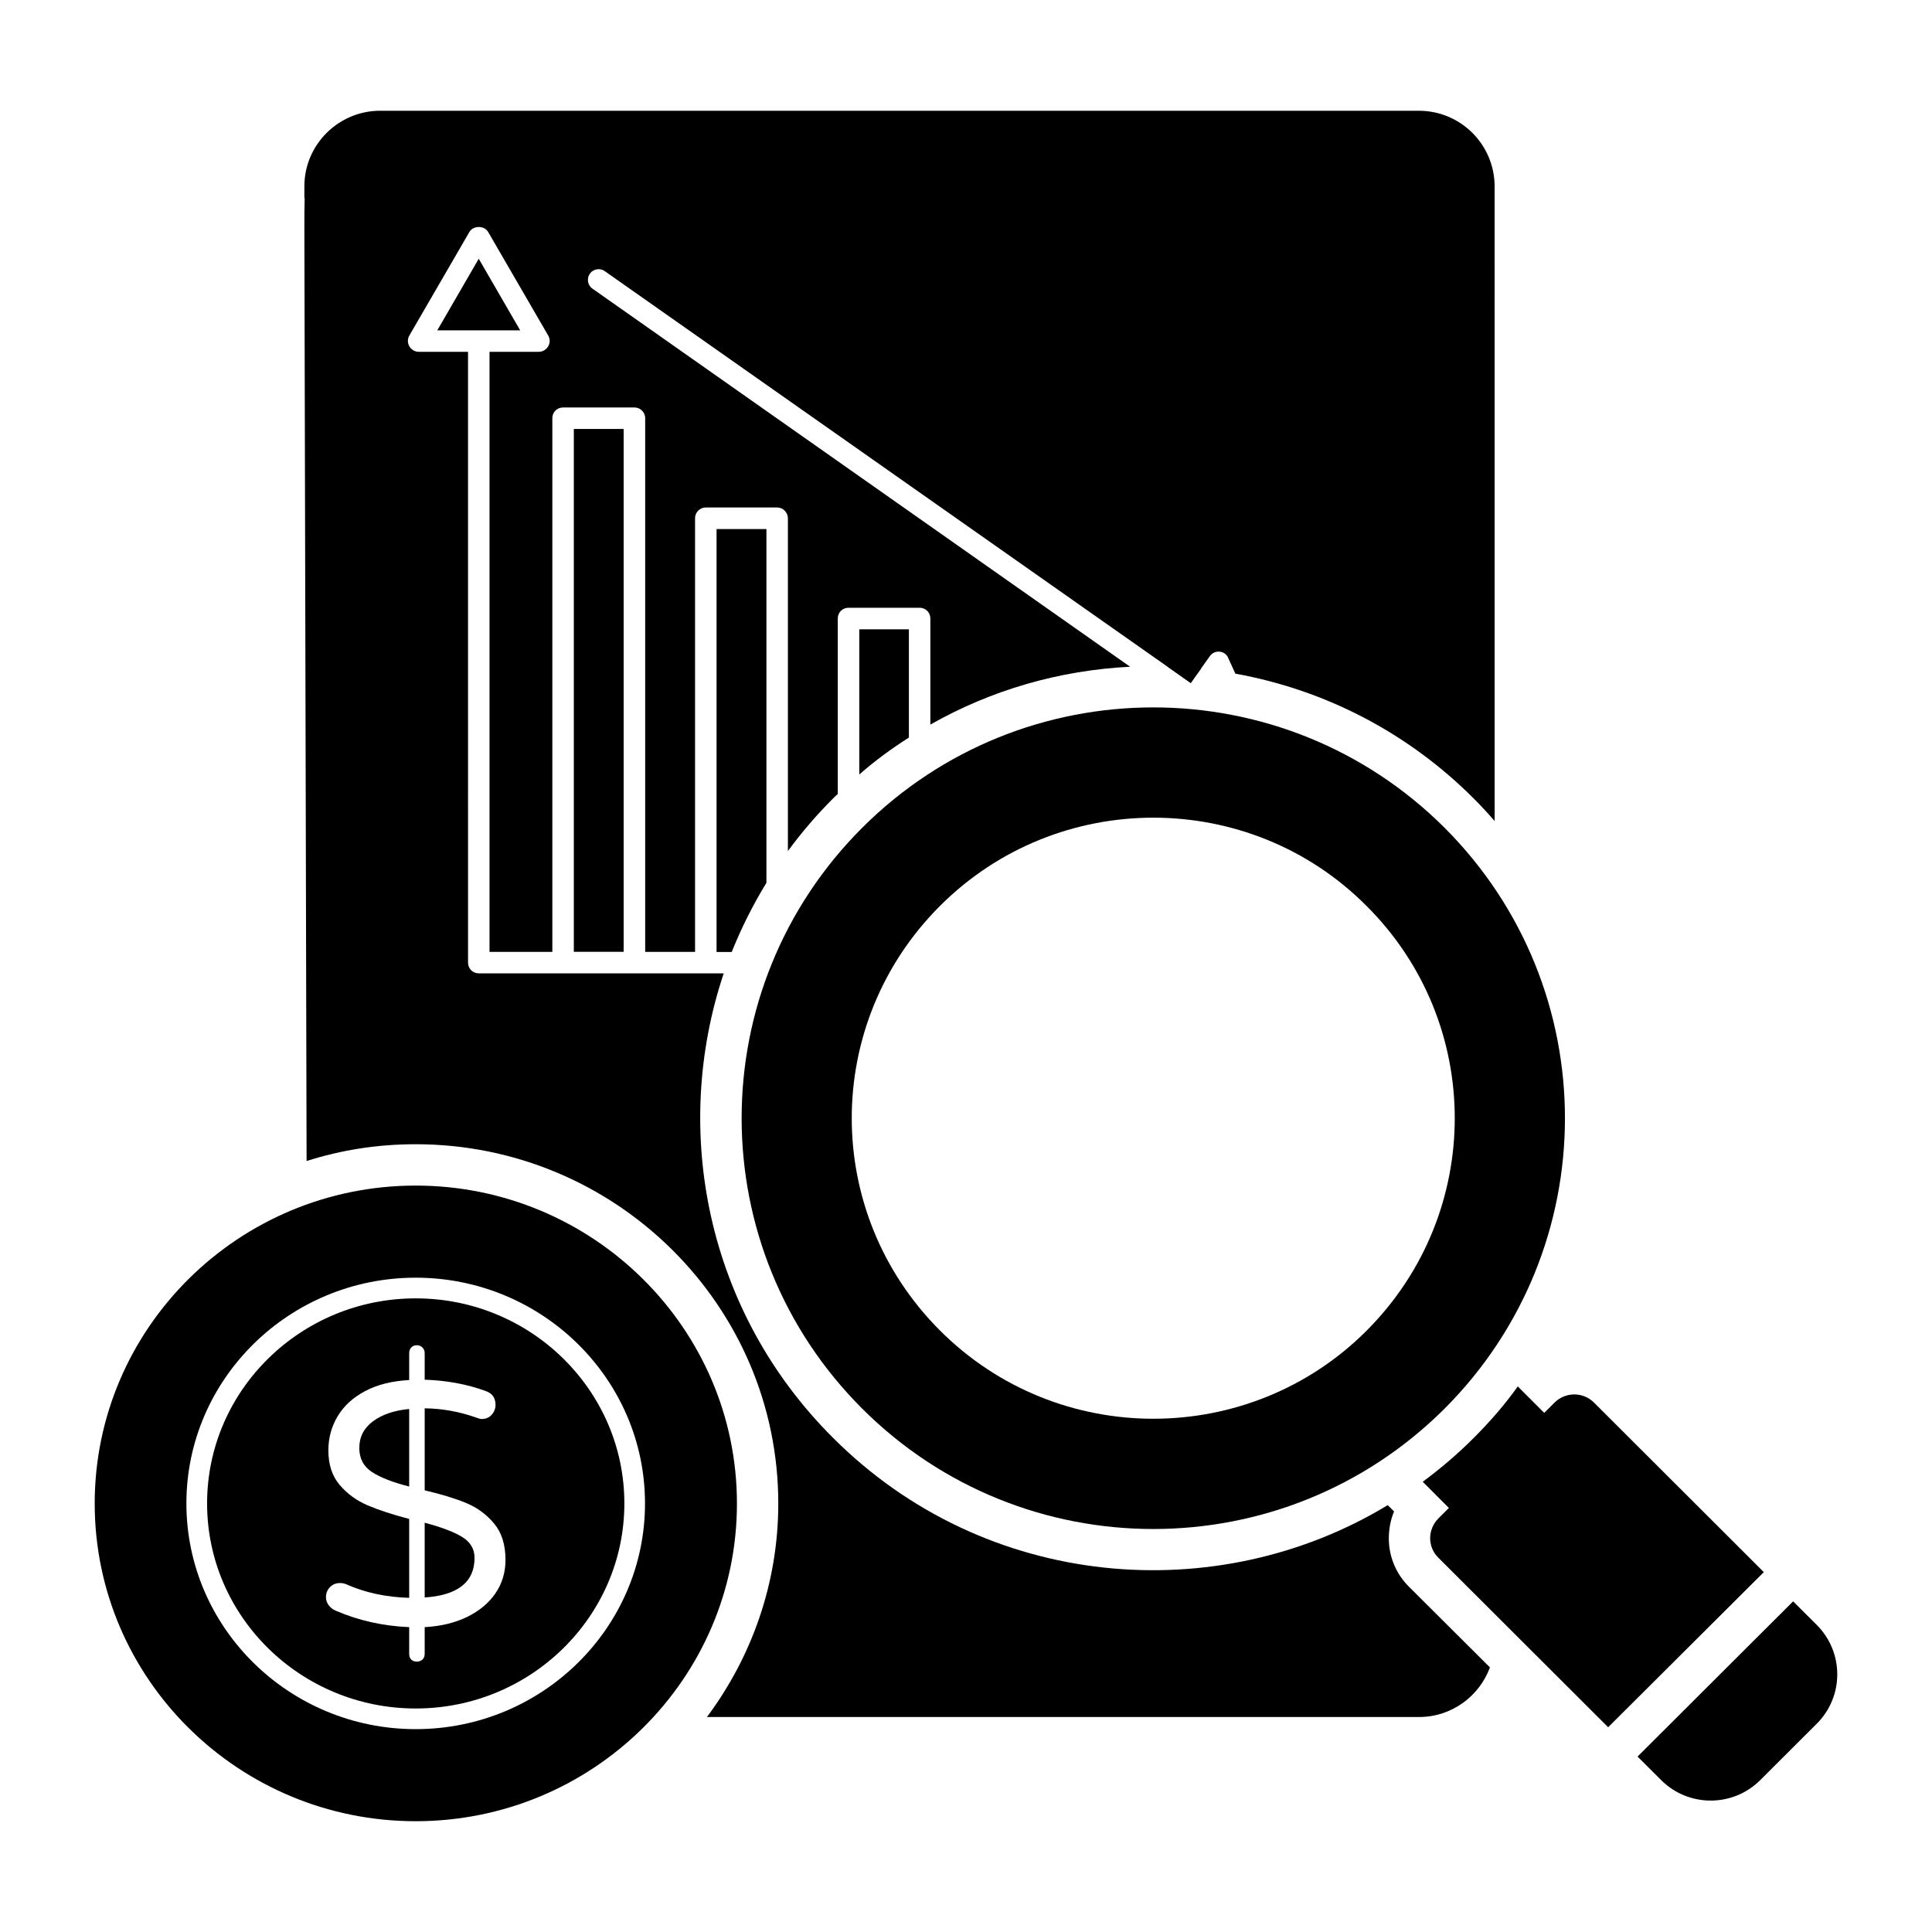 <?xml version="1.0" encoding="UTF-8"?>
<!-- Uploaded to: ICON Repo, www.svgrepo.com, Generator: ICON Repo Mixer Tools -->
<svg fill="#000000" width="800px" height="800px" version="1.1" viewBox="144 144 512 512" xmlns="http://www.w3.org/2000/svg">
 <g>
  <path d="m296.07 257.68h13.203v138.56h-13.203z"/>
  <path d="m347.11 284.2v93.754c-3.578 5.84-6.644 11.977-9.199 18.328h-4.016v-112.08z"/>
  <path d="m270.87 212.57-10.984 18.973h21.965z"/>
  <path d="m371.72 310.77v38.48c4.16-3.652 8.543-6.863 13.145-9.785v-28.695zm-67.465-94.922c11.785 8.281-49.184-34.57 155.3 109.16 0.52-0.73 5.559-7.812 5.039-7.082 1.25-1.875 4.129-1.547 4.891 0.438l1.898 4.16c23.805 4.309 45.707 15.625 63.16 33.078 1.973 1.973 3.797 3.941 5.551 5.988l-0.004-168.16c0-11.098-8.98-20.078-20.078-20.078l-275.27-0.004c-11.023 0-20.078 8.98-20.078 20.008v3.141h0.074c-0.074 2.262-0.074 5.109-0.074 8.688l0.586 246.5c9.129-2.922 18.84-4.453 28.914-4.453 53.008 0 96.09 42.715 96.09 95.211 0 21.176-7.082 40.742-18.91 56.586h188.67c8.688 0 15.992-5.477 18.84-13.145l-21.395-21.32c-3.434-3.359-5.402-7.957-5.402-12.852 0-2.481 0.438-4.891 1.387-7.156l-1.68-1.68c-45.227 27.422-106.55 22.617-146.98-17.816-33.719-33.613-42.863-81.719-28.988-123.11h-64.91c-1.605 0-2.848-1.242-2.848-2.848l-0.004-161.87h-13.07c-1.023 0-1.973-0.582-2.481-1.461-0.512-0.875-0.512-1.973 0-2.848l15.918-27.453c1.023-1.754 3.941-1.754 4.965 0l15.918 27.453c0.512 0.875 0.512 1.973 0 2.848-0.512 0.875-1.461 1.461-2.484 1.461h-13.07v159.03h16.648v-141.43c0-1.605 1.242-2.848 2.848-2.848h18.91c1.531 0 2.848 1.242 2.848 2.848v141.43h13.215v-114.93c0-1.535 1.242-2.848 2.848-2.848h18.91c1.535 0 2.848 1.312 2.848 2.848v88.203c3.578-4.891 7.594-9.566 11.973-13.945 0.438-0.438 0.805-0.805 1.242-1.168v-46.512c0-1.605 1.242-2.848 2.848-2.848h18.84c1.605 0 2.848 1.242 2.848 2.848v28.113c16.062-9.129 34.098-14.383 52.938-15.332l-142.46-100.18c-1.312-0.875-1.605-2.703-0.73-3.941 0.879-1.316 2.703-1.609 3.945-0.734z"/>
  <path d="m239.22 527.72c0 2.801 1.125 4.93 3.371 6.391 2.246 1.461 5.527 2.738 9.844 3.836v-20.547c-3.949 0.367-7.141 1.445-9.57 3.242-2.43 1.797-3.644 4.156-3.644 7.078z"/>
  <path d="m254.17 488.08c-30.484 0-55.289 24.379-55.289 54.348 0 29.961 24.805 54.34 55.289 54.34 30.488 0 55.293-24.379 55.293-54.34 0.004-29.969-24.801-54.348-55.293-54.348zm21.148 78.137c-1.766 2.59-4.254 4.676-7.473 6.258-3.223 1.582-6.988 2.496-11.301 2.738v7.125c0 0.605-0.199 1.094-0.594 1.461-0.398 0.367-0.898 0.547-1.504 0.547-0.609 0-1.094-0.184-1.461-0.547-0.363-0.367-0.547-0.852-0.547-1.461v-7.125c-6.988-0.305-13.488-1.766-19.504-4.383-0.727-0.305-1.336-0.777-1.82-1.418-0.488-0.641-0.73-1.355-0.73-2.144 0-1.035 0.348-1.918 1.047-2.648 0.699-0.73 1.594-1.098 2.688-1.098 0.605 0 1.184 0.121 1.734 0.363 4.922 2.191 10.449 3.379 16.586 3.562v-20.914c-4.438-1.156-8.113-2.359-11.027-3.609-2.918-1.246-5.379-3.043-7.383-5.387s-3.008-5.402-3.008-9.18c0-3.289 0.82-6.301 2.461-9.039 1.641-2.738 4.07-4.961 7.289-6.668 3.219-1.703 7.109-2.68 11.668-2.922v-7.121c0-0.609 0.184-1.109 0.547-1.508 0.367-0.395 0.852-0.594 1.461-0.594 0.605 0 1.105 0.199 1.504 0.594 0.395 0.398 0.594 0.898 0.594 1.508v7.031c5.832 0.184 11.238 1.188 16.219 3.016 1.699 0.609 2.555 1.824 2.555 3.652 0 0.977-0.336 1.844-1.004 2.602-0.672 0.762-1.551 1.141-2.644 1.141-0.363 0-0.852-0.121-1.457-0.367-4.438-1.582-8.992-2.402-13.668-2.465v21.734c4.434 1.035 8.109 2.164 11.027 3.379 2.914 1.219 5.375 3.027 7.379 5.434 2.004 2.406 3.008 5.617 3.008 9.633 0 3.293-0.883 6.231-2.641 8.82z"/>
  <path d="m266.43 551.28c-2.219-1.34-5.512-2.586-9.887-3.742v19.816c8.809-0.605 13.215-4.109 13.215-10.5-0.004-2.375-1.113-4.231-3.328-5.574z"/>
  <path d="m254.16 458.19c-46.949 0-85.062 37.82-85.062 84.262 0 46.438 38.113 84.188 85.062 84.188 46.949 0 85.137-37.75 85.137-84.188s-38.188-84.262-85.137-84.262zm0.004 144.05c-33.508 0-60.766-26.832-60.766-59.816 0-32.984 27.258-59.824 60.766-59.824 33.508 0 60.77 26.84 60.77 59.824 0 32.984-27.258 59.816-60.77 59.816z"/>
  <path d="m611.43 560.63-41.254 41.109-44.977-44.906c-2.922-2.848-2.922-7.519 0-10.441l2.773-2.773-6.934-6.938c4.746-3.504 9.273-7.375 13.508-11.609 4.309-4.309 8.25-8.836 11.684-13.656l7.008 7.012 2.703-2.703c2.922-2.922 7.594-2.922 10.516 0z"/>
  <path d="m577.97 609.51 6.254 6.238c7.246 7.231 19.012 7.231 26.258 0l14.969-14.934c7.273-7.258 7.246-18.969 0-26.199l-6.254-6.238z"/>
  <path d="m462.26 321.21-2.703 3.797-6.207-4.379c2.996 0.07 5.992 0.289 8.91 0.582z"/>
  <path d="m526.8 363.34c-42.641-42.496-111.71-42.496-154.28 0-42.641 42.57-42.641 111.42 0 153.99 42.57 42.496 111.64 42.496 154.28 0 42.57-42.57 42.57-111.42 0-153.99zm-20.664 133.33c-30.941 30.941-81.707 31.25-113.03-0.074-31.164-31.164-31.191-81.328 0-112.52 31.254-31.254 82.078-31.102 113.03 0 31.164 31.016 31.211 81.383 0 112.59z"/>
 </g>
</svg>